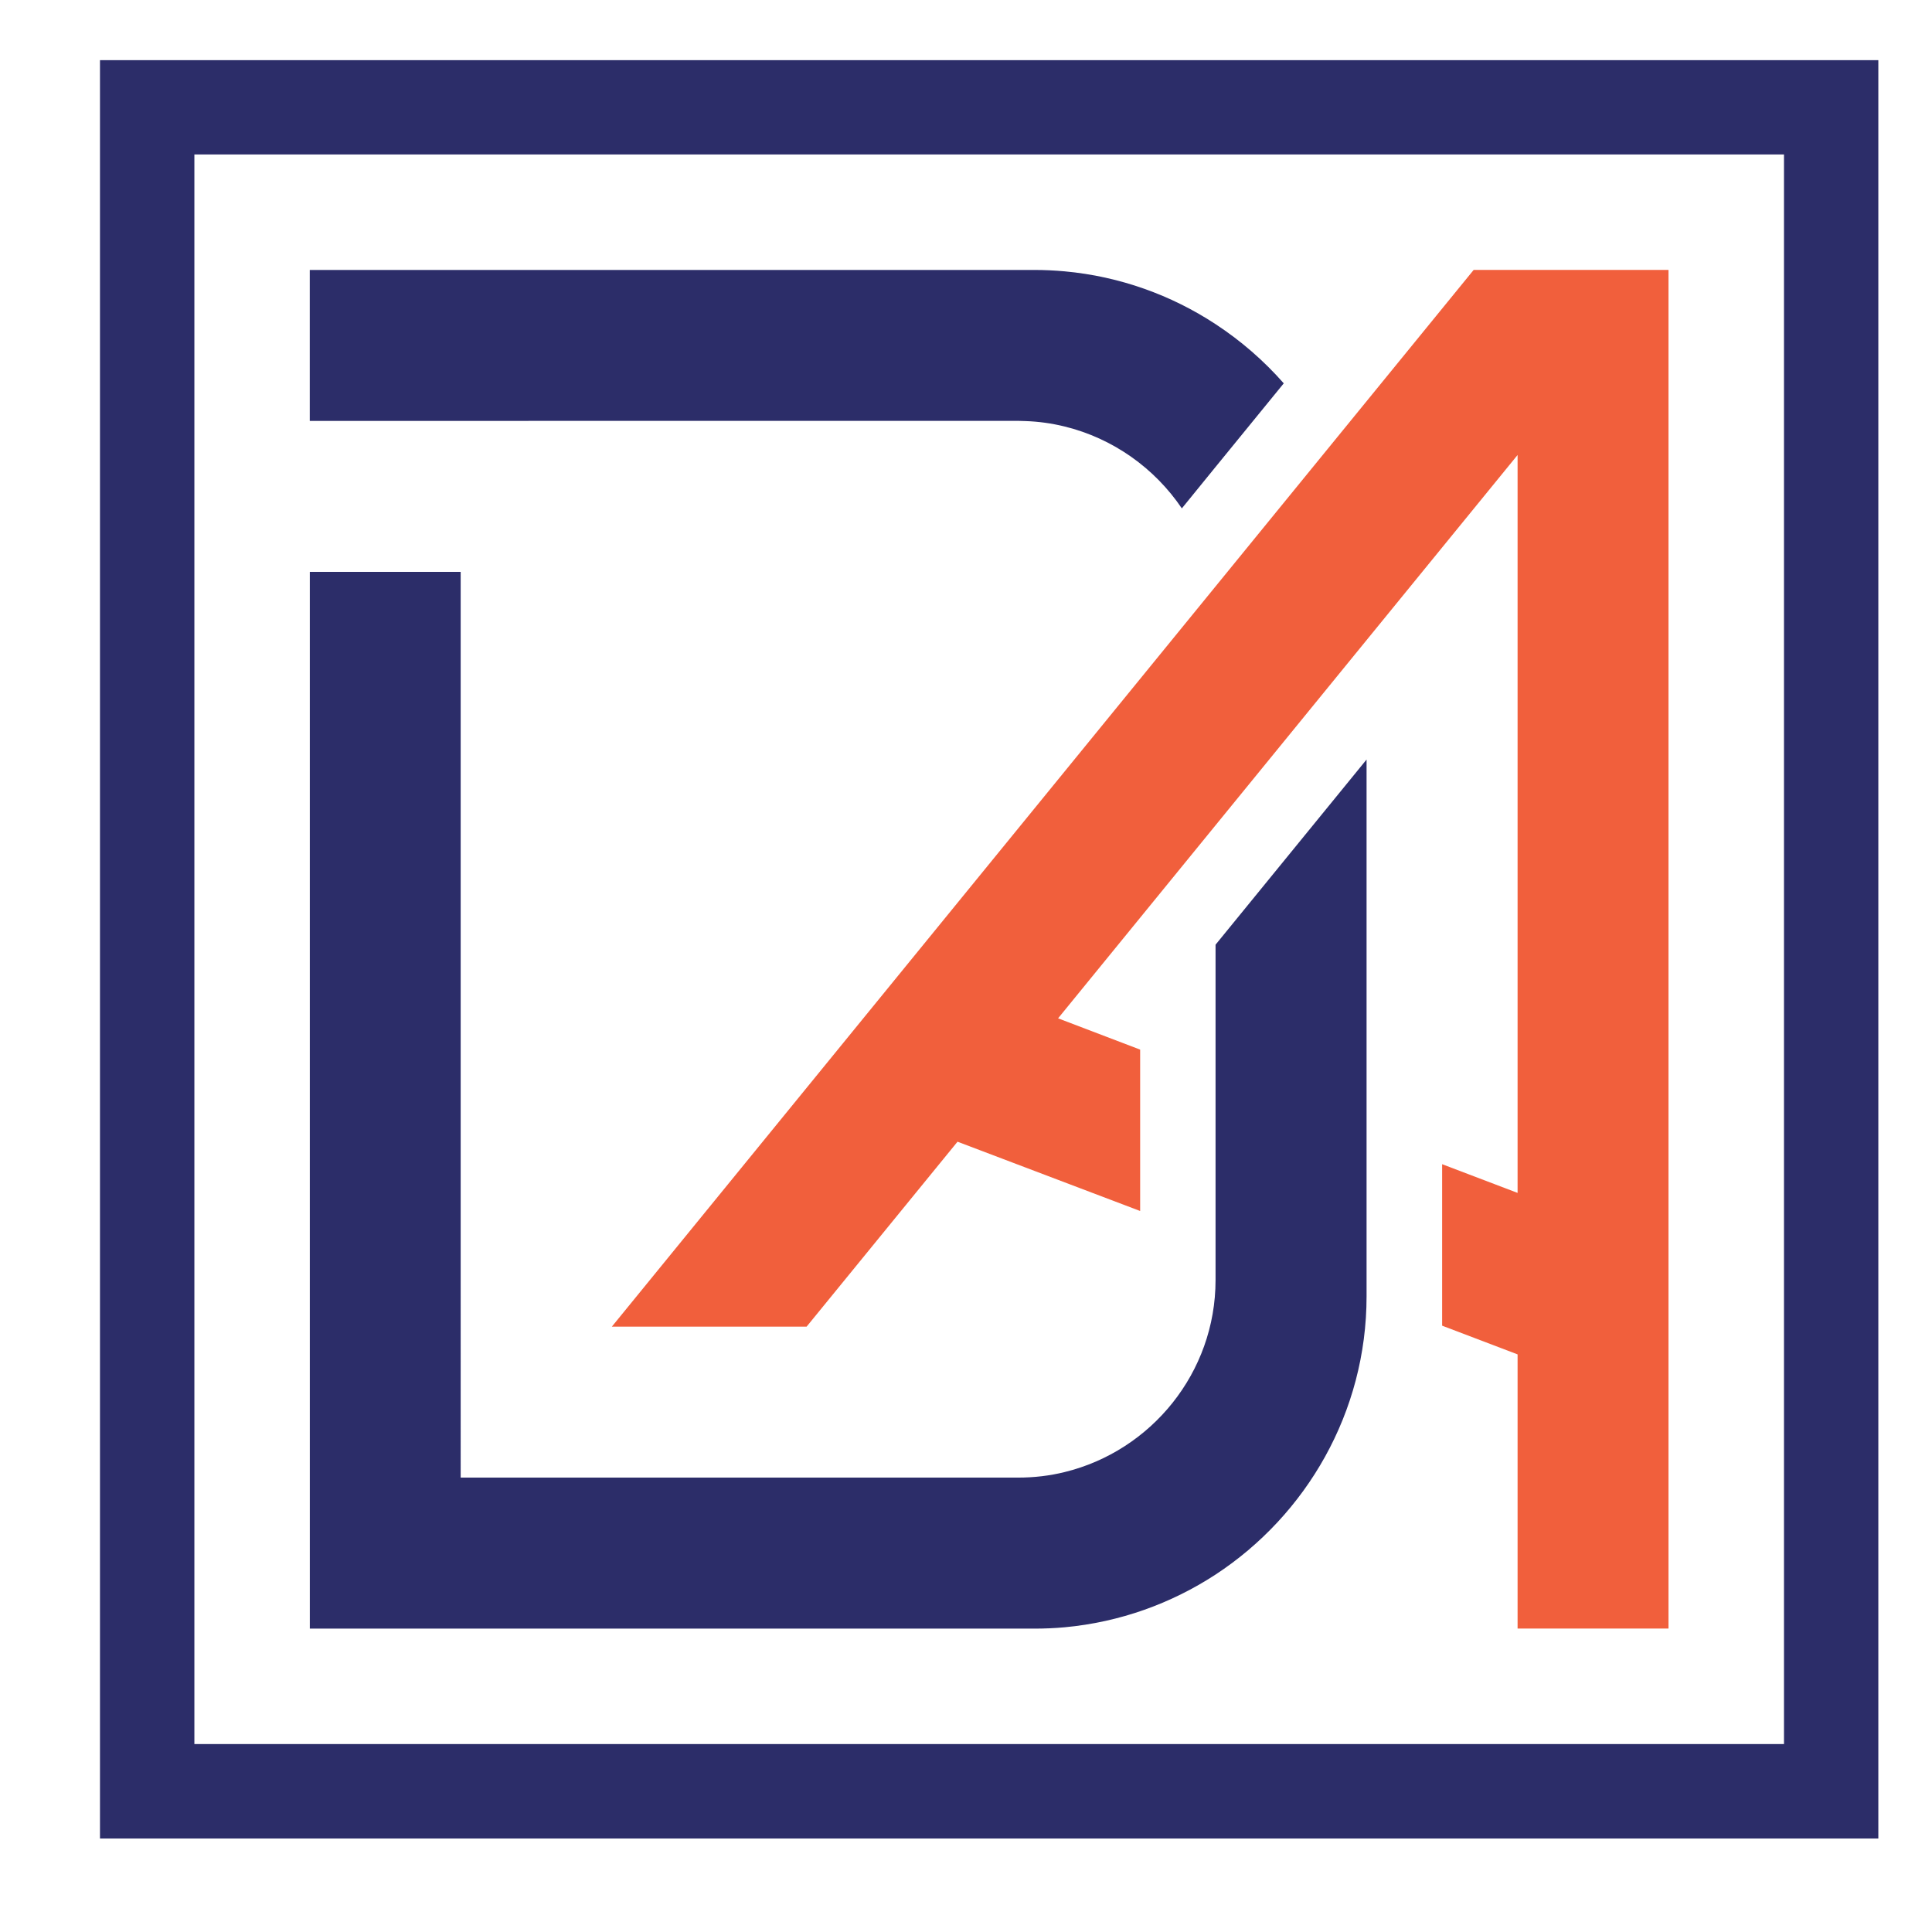 <?xml version="1.0" encoding="utf-8"?>
<!-- Generator: Adobe Illustrator 16.0.0, SVG Export Plug-In . SVG Version: 6.00 Build 0)  -->
<!DOCTYPE svg PUBLIC "-//W3C//DTD SVG 1.1//EN" "http://www.w3.org/Graphics/SVG/1.1/DTD/svg11.dtd">
<svg version="1.1" id="Calque_1" xmlns="http://www.w3.org/2000/svg" xmlns:xlink="http://www.w3.org/1999/xlink" x="0px" y="0px"
	 width="36px" height="36px" viewBox="0 0 36 36" enable-background="new 0 0 36 36" xml:space="preserve">
<path fill-rule="evenodd" clip-rule="evenodd" fill="#F15F3C" d="M11.401,24.72h3.629l2.812-3.446l3.403,1.291v-3.007l-1.529-0.583
	l8.562-10.497v13.75l-1.406-0.535v3.009l1.406,0.535v5.109h2.812V5.029h-3.63C22.106,11.593,16.754,18.158,11.401,24.72
	L11.401,24.72z"/>
<path fill-rule="evenodd" clip-rule="evenodd" fill="#2C2D69" d="M25.463,14.154l-2.813,3.449v6.249
	c0,1.727-1.202,3.185-2.813,3.578c-0.278,0.069-0.57,0.103-0.869,0.103c-3.462,0-6.922,0-10.384,0V10.656H5.773v19.691
	c4.5,0,9,0,13.5,0c0.189,0,0.38-0.008,0.565-0.025c1.028-0.095,1.988-0.444,2.813-0.983c1.69-1.108,2.813-3.022,2.813-5.184V14.154
	L25.463,14.154z M18.969,7.842l0.135,0.004c0.251,0.008,0.496,0.043,0.733,0.101c0.902,0.221,1.678,0.776,2.185,1.526l0.628-0.772
	l1.271-1.558C23.55,6.721,23.122,6.349,22.65,6.04c-0.824-0.541-1.784-0.89-2.813-0.984c-0.186-0.017-0.376-0.026-0.565-0.026
	c-4.524,0-8.99,0-13.5,0v2.813C10.171,7.842,14.57,7.842,18.969,7.842L18.969,7.842z"/>
<path fill-rule="evenodd" clip-rule="evenodd" fill="#2C2D69" d="M3.622,2.878h29.62v29.62H3.622V2.878L3.622,2.878z M35,1.121
	H1.863v33.137H35V1.121L35,1.121z"/>
</svg>
